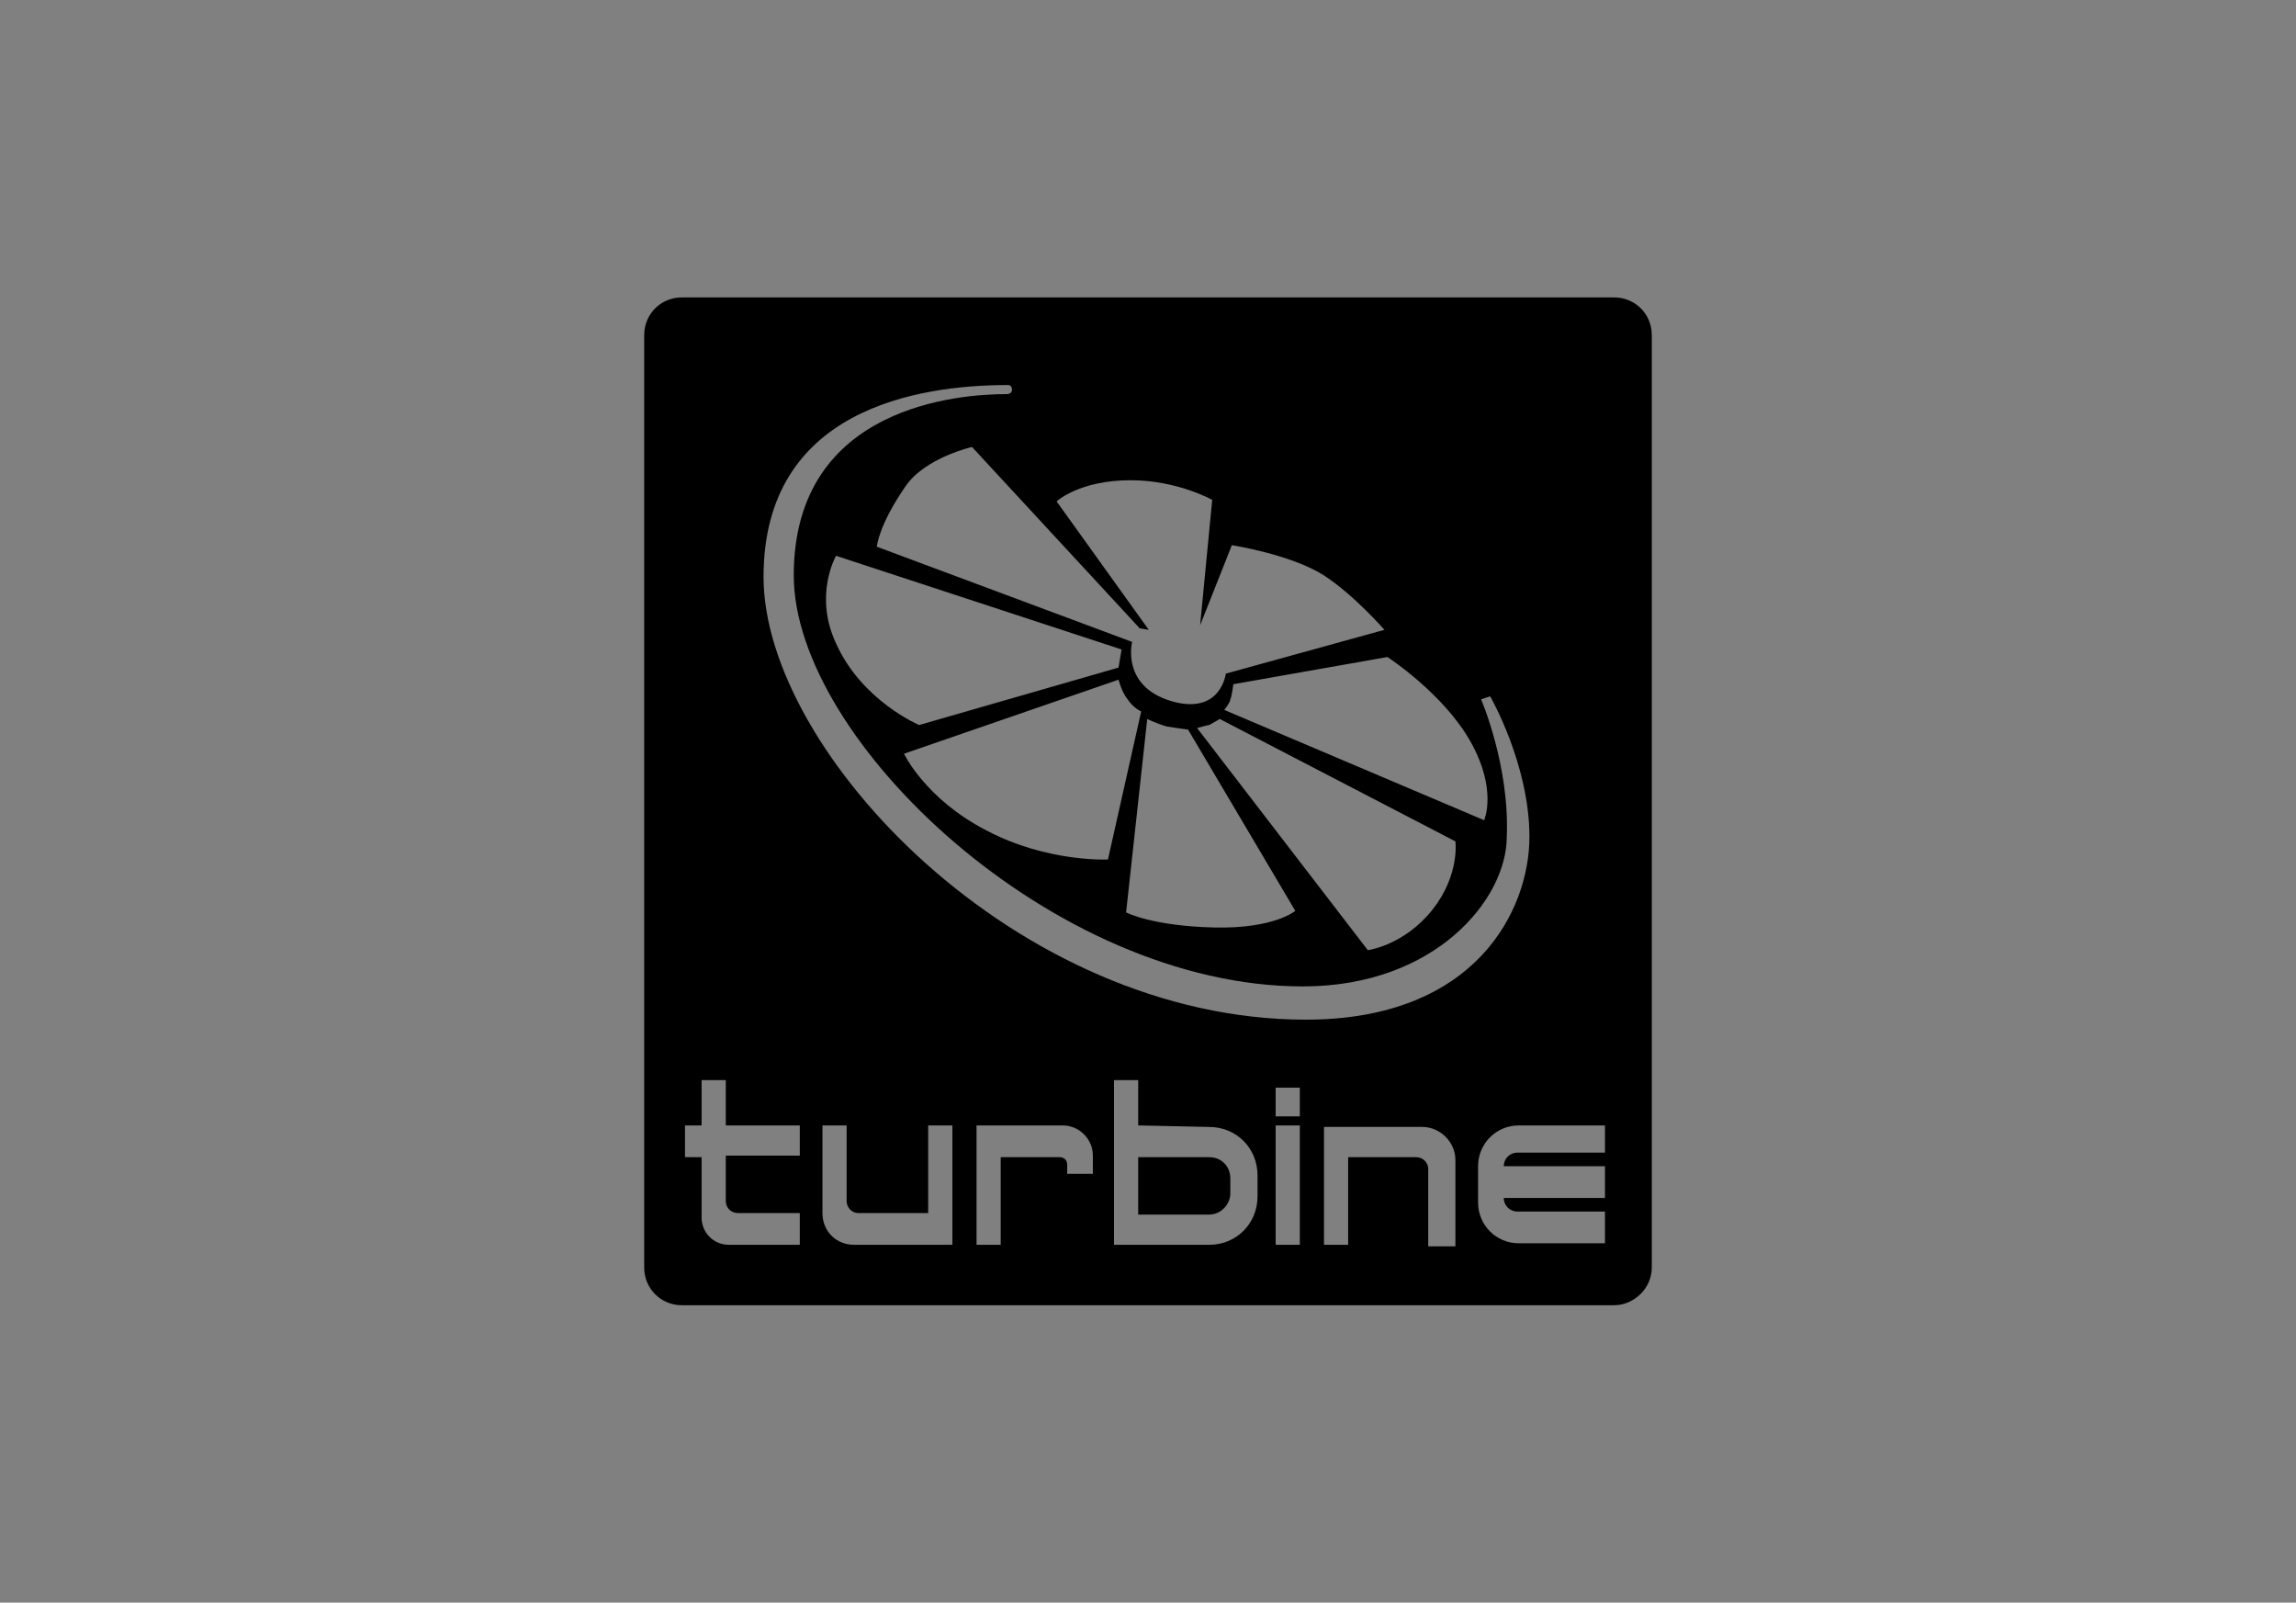 <svg width="139" height="97" viewBox="0 0 139 97" version="1.1" xmlns="http://www.w3.org/2000/svg" xmlns:xlink="http://www.w3.org/1999/xlink">
<rect x="0" y="0" width="139" height="97" fill="#808080" stroke="none"/>
<title>logo_turbine</title>
<desc>Created using Figma</desc>
<g id="Canvas" transform="translate(-266 -1293)">
<clipPath id="clip-0" clip-rule="evenodd">
<path d="M 266 1293L 405 1293L 405 1390L 266 1390L 266 1293Z" fill="#FFFFFF"/>
</clipPath>
<g id="logo_turbine" clip-path="url(#clip-0)">
<g id="Group">
<g id="Vector">
<use xlink:href="#path0_stroke" transform="translate(306.097 1312.1)" fill="#FFFFFF"/>
</g>
<g id="Subtract">
<use xlink:href="#path1_fill" transform="translate(305 1311)"/>
</g>
</g>
</g>
</g>
<defs>
<path id="path0_stroke" d="M 58.714 57.25L 58.373 57.25L 58.373 57.269L 58.375 57.288L 58.714 57.25ZM 57.159 58.464L 1.555 58.464L 1.555 59.146L 57.159 59.146L 57.159 58.464ZM 1.555 58.464C 0.842 58.464 0.341 57.898 0.341 57.25L -0.341 57.25C -0.341 58.249 0.439 59.146 1.555 59.146L 1.555 58.464ZM 0.341 57.25L 0.341 1.555L -0.341 1.555L -0.341 57.25L 0.341 57.25ZM 0.341 1.555C 0.341 0.842 0.907 0.341 1.555 0.341L 1.555 -0.341C 0.557 -0.341 -0.341 0.439 -0.341 1.555L 0.341 1.555ZM 1.555 0.341L 57.159 0.341L 57.159 -0.341L 1.555 -0.341L 1.555 0.341ZM 57.159 0.341C 57.872 0.341 58.373 0.907 58.373 1.555L 59.055 1.555C 59.055 0.557 58.275 -0.341 57.159 -0.341L 57.159 0.341ZM 58.373 1.555L 58.373 57.25L 59.055 57.25L 59.055 1.555L 58.373 1.555ZM 58.375 57.288C 58.44 57.873 57.909 58.464 57.159 58.464L 57.159 59.146C 58.238 59.146 59.171 58.274 59.053 57.213L 58.375 57.288Z"/>
<path id="path1_fill" fill-rule="evenodd" d="M 58.714 61L 2.286 61C 1.006 61 0 59.994 0 58.714L 0 2.286C 0 1.006 1.006 0 2.286 0L 58.714 0C 59.994 0 61 1.006 61 2.286L 61 58.714C 61 59.994 59.903 61 58.714 61ZM 51.214 24.144L 50.666 24.327C 50.666 24.327 52.403 28.351 52.22 32.649C 52.22 36.399 47.922 41.703 39.874 41.703C 24.784 41.703 9.054 26.796 9.054 16.828C 9.054 6.493 19.205 5.853 21.949 5.853C 22.406 5.853 22.315 5.304 22.041 5.304C 16.553 5.304 7.225 6.768 7.225 16.919C 7.225 27.528 22.589 43.715 40.057 43.715C 50.391 43.715 53.592 37.039 53.592 32.649C 53.592 28.259 51.214 24.144 51.214 24.144ZM 30.546 20.12L 24.967 12.346C 24.967 12.346 26.339 11.066 29.448 11.066C 32.283 11.066 34.387 12.255 34.387 12.255L 33.655 19.846L 35.576 14.998C 35.576 14.998 39.142 15.547 41.154 16.828C 42.983 18.017 44.813 20.12 44.813 20.12L 35.21 22.772C 35.21 22.772 34.935 25.15 32.192 24.51C 28.808 23.687 29.54 20.852 29.54 20.852L 14.084 15.09C 14.084 15.09 14.175 13.81 15.822 11.432C 17.011 9.694 19.846 9.054 19.846 9.054L 29.997 20.028L 30.546 20.12ZM 35.667 23.412L 44.995 21.766C 44.995 21.766 48.379 23.961 50.026 26.888C 51.672 29.814 50.849 31.643 50.849 31.643L 35.118 24.967C 35.118 24.967 35.484 24.51 35.484 24.327C 35.576 24.144 35.667 23.412 35.667 23.412ZM 34.204 25.882C 34.112 25.882 33.472 26.064 33.472 26.064L 43.807 39.508C 43.807 39.508 46.002 39.234 47.739 37.039C 49.385 34.935 49.111 32.924 49.111 32.924L 34.844 25.516C 34.844 25.516 34.387 25.79 34.204 25.882ZM 30.454 25.516C 30.454 25.516 31.003 25.79 31.643 25.973C 32.192 26.064 32.924 26.156 32.924 26.156L 39.417 37.13C 39.417 37.13 38.136 38.228 34.478 38.136C 30.729 38.045 29.174 37.222 29.174 37.222L 30.454 25.516ZM 29.265 24.327C 28.899 23.869 28.717 23.138 28.717 23.138L 15.73 27.619C 15.73 27.619 17.011 30.363 20.76 32.283C 24.418 34.204 28.076 34.021 28.076 34.021L 30.088 25.058C 30.088 25.058 29.631 24.876 29.265 24.327ZM 28.9 21.309L 28.717 22.406L 16.645 25.882C 16.645 25.882 13.169 24.418 11.615 20.943C 10.243 18.017 11.615 15.639 11.615 15.639L 28.9 21.309ZM 9.42 50.117L 9.42 51.946L 4.939 51.946L 4.939 54.69C 4.939 55.147 5.304 55.421 5.67 55.421L 9.42 55.421L 9.42 57.342L 5.121 57.342C 4.207 57.342 3.475 56.61 3.475 55.696L 3.475 52.038L 2.469 52.038L 2.469 50.117L 3.475 50.117L 3.475 47.373L 4.939 47.373L 4.939 50.117L 9.42 50.117ZM 29.906 50.117L 29.906 47.373L 28.442 47.373L 28.442 57.342L 34.204 57.342C 35.85 57.342 37.13 56.062 37.13 54.415L 37.13 53.135C 37.13 51.489 35.85 50.209 34.204 50.209L 29.906 50.117ZM 34.204 55.513L 29.906 55.513L 29.906 52.038L 34.204 52.038C 34.936 52.038 35.484 52.586 35.484 53.318L 35.484 54.233C 35.484 54.873 34.936 55.513 34.204 55.513ZM 38.228 47.831L 39.691 47.831L 39.691 49.568L 38.228 49.568L 38.228 47.831ZM 17.193 50.117L 17.193 55.421L 12.986 55.421C 12.529 55.421 12.255 55.055 12.255 54.69L 12.255 50.117L 10.792 50.117L 10.792 55.421C 10.792 56.519 11.615 57.342 12.712 57.342L 18.657 57.342L 18.657 50.117L 17.193 50.117ZM 39.691 50.117L 38.228 50.117L 38.228 57.342L 39.691 57.342L 39.691 50.117ZM 20.12 50.117L 20.12 57.342L 21.583 57.342L 21.583 52.038L 25.15 52.038C 25.424 52.038 25.607 52.22 25.607 52.495L 25.607 53.044L 27.162 53.044L 27.162 51.946C 27.162 50.94 26.339 50.117 25.333 50.117L 20.12 50.117ZM 41.154 57.342L 41.154 50.208L 47.099 50.208C 48.196 50.208 49.111 51.123 49.111 52.22L 49.111 57.433L 47.465 57.433L 47.465 52.769C 47.465 52.312 47.099 52.038 46.733 52.038L 42.618 52.038L 42.618 57.342L 41.154 57.342ZM 58.165 51.763L 58.165 50.117L 52.952 50.117C 51.58 50.117 50.483 51.214 50.483 52.586L 50.483 54.781C 50.483 56.153 51.58 57.25 52.952 57.25L 58.165 57.25L 58.165 55.33L 52.861 55.33C 52.403 55.33 52.038 54.964 52.038 54.507L 58.165 54.507L 58.165 52.586L 52.038 52.586C 52.038 52.129 52.403 51.763 52.861 51.763L 58.165 51.763Z"/>
</defs>
</svg>
